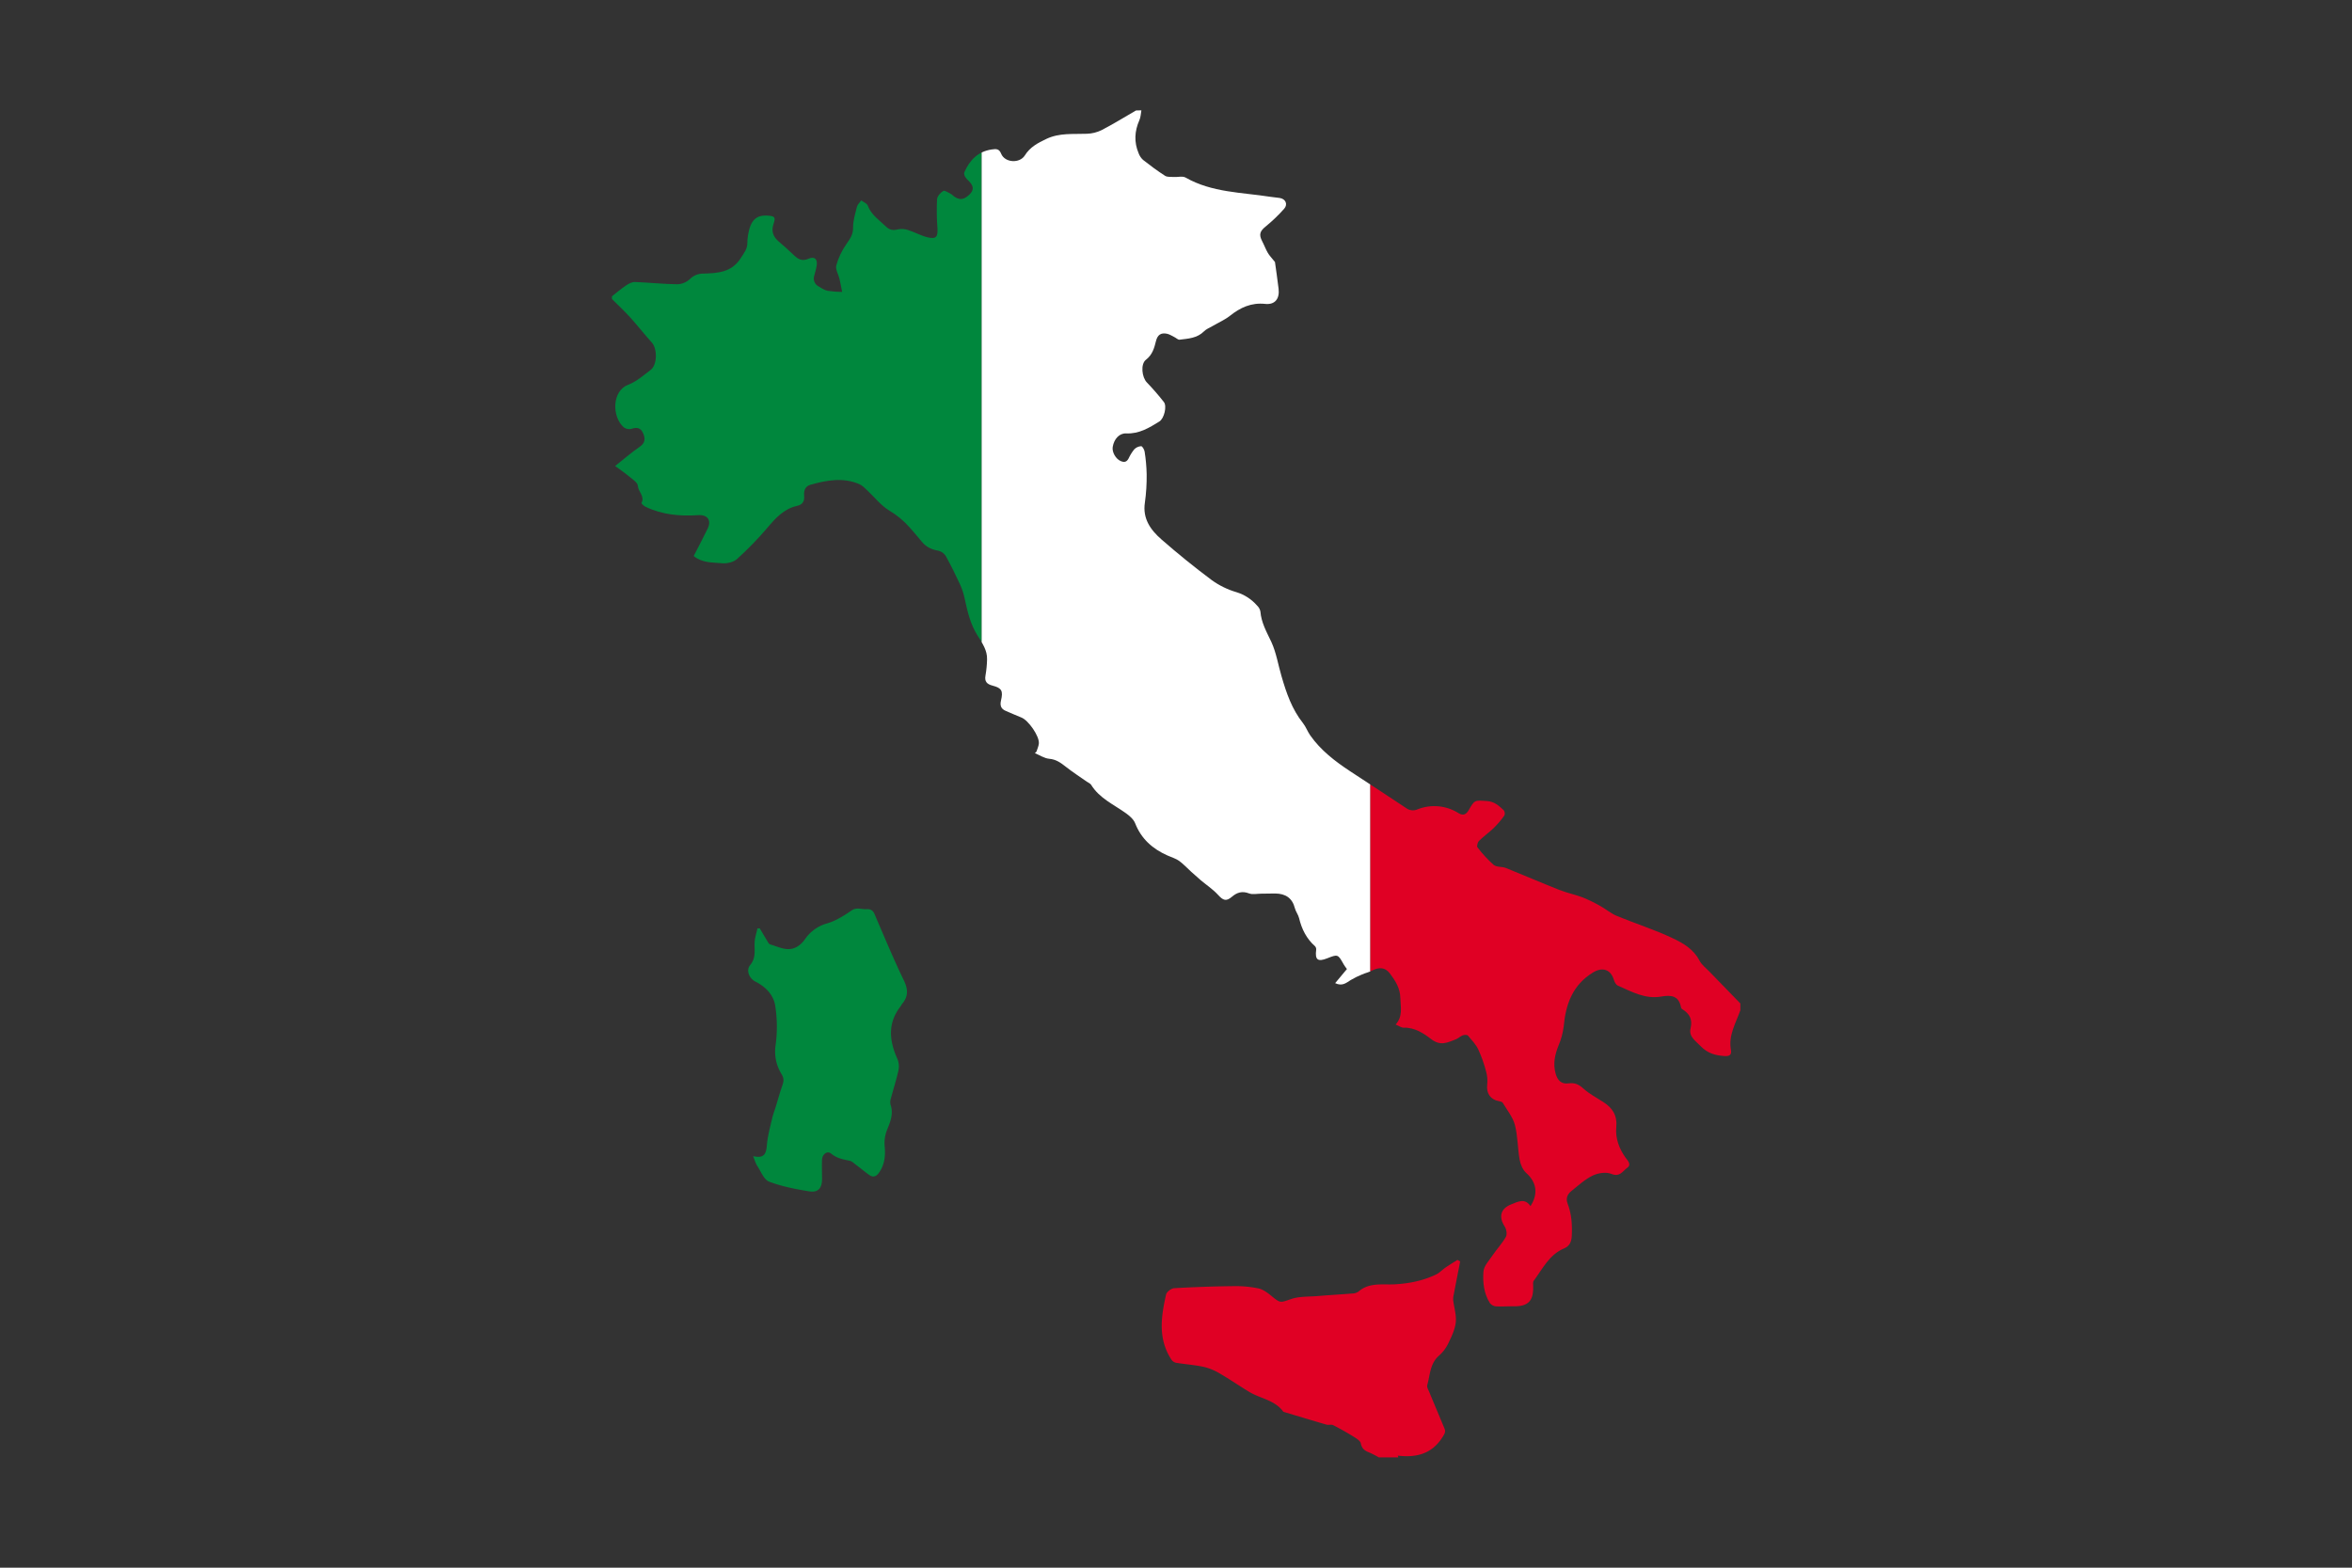 <svg id="Layer_1" data-name="Layer 1" xmlns="http://www.w3.org/2000/svg" xmlns:xlink="http://www.w3.org/1999/xlink" viewBox="0 0 1500 1000"><rect x="0" y="0" width="1500" height="1000" fill="#333333" stroke="none"/><defs><style>.cls-1{fill:none;}.cls-2{clip-path:url(#clip-path);}.cls-3{fill:#00873d;}.cls-4{fill:#fff;}.cls-5{fill:#e00024;}</style><clipPath id="clip-path"><path class="cls-1" d="M727.93,70.38c-.39,2.08-.41,4.31-1.25,6.19-3.13,7.05-3.53,14.09-.51,21.21A10.55,10.55,0,0,0,729,102c4.52,3.56,9.14,7,14,10.12,1.45.93,3.72.65,5.63.77,2.52.16,5.57-.72,7.5.38,16.77,9.59,35.73,9.39,54,12.26,2,.31,4,.45,6,.75,3.75.57,5.39,4,2.84,6.9a103.28,103.28,0,0,1-11.69,11.22c-3.75,3-4.57,5.17-2.31,9.49,1.27,2.39,2.18,5,3.54,7.32,1,1.79,2.59,3.33,4.61,5.93.64,4.72,1.58,10.89,2.31,17.09.74,6.37-2.32,10.28-8.55,9.62-8.92-.93-15.88,2.34-22.55,7.65-3.3,2.58-7.34,4.31-11,6.47-1.87,1.07-4,1.9-5.48,3.39-4.36,4.38-10,4.64-15.58,5.32-1,.12-2.11-1.07-3.2-1.6-1.61-.78-3.17-1.87-4.87-2.2-3.82-.77-6,.7-7,4.78-1.05,4.32-2.24,8.63-6.34,11.79-3.62,2.8-2.58,11.25.53,14.47a162.07,162.07,0,0,1,10.88,12.54c2.07,2.59.2,10.47-2.86,12.39-6.46,4-12.94,8-21.14,7.61-4.43-.21-7.77,3.57-8.63,8.59-.57,3.36,2,7.76,5.1,9.05,2.27,1,3.82.6,5-1.61a28.44,28.44,0,0,1,3.6-5.83,6.67,6.67,0,0,1,4.44-2.05c.77,0,2,2.17,2.21,3.46a105.85,105.85,0,0,1,1.3,14.45,118.87,118.87,0,0,1-1.12,18c-1.6,10.29,3.63,17.52,10.57,23.59q15.52,13.57,32.14,26a51.85,51.85,0,0,0,15.77,7.66,28.39,28.39,0,0,1,13.1,8.56,7.08,7.08,0,0,1,2.07,3.67c.55,7.18,4,13.15,7,19.51,3.13,6.81,4.31,14.49,6.45,21.76,3.09,10.68,6.65,21.13,13.72,30,1.85,2.33,2.86,5.29,4.59,7.77,6.69,9.56,15.81,16.54,25.45,22.91,11.85,7.84,23.84,15.53,35.63,23.43a7.18,7.18,0,0,0,7.44.86,28.92,28.92,0,0,1,26.19,2.51c3,1.82,4.91.58,6.39-2,3.83-6.64,3.77-6.31,11.7-5.77,4.73.32,7.63,3.06,10.64,5.86a3.48,3.48,0,0,1,.4,3.37,60.72,60.72,0,0,1-6.82,8c-3,2.88-6.41,5.26-9.34,8.16-.87.86-1.6,3.45-1,4.13a77.7,77.7,0,0,0,10.35,11.21c1.83,1.51,5.24,1,7.69,1.93,11.35,4.55,22.56,9.43,33.93,13.92,4.93,2,10.22,3,15.17,4.9a92.1,92.1,0,0,1,11.46,5.62c3.45,1.92,6.6,4.66,10.25,6.16,11.82,4.88,24.09,8.76,35.62,14.21,6.62,3.13,13.36,7,17.09,14.26,1.39,2.7,4.12,4.73,6.31,7q9.87,10.22,19.79,20.4v4.31c-2.89,8.26-7.76,16-6,25.38.55,3-.91,4.05-4,3.85-5.87-.4-10.79-1.64-15.33-6.34-3.38-3.49-7.67-6.12-6.43-11.3,1.41-5.87-.68-9.44-5.35-12.32a1.72,1.72,0,0,1-.72-1c-1.33-7.59-6.3-8.12-12.71-7-10.15,1.78-18.81-3.11-27.61-7-1.15-.51-2.09-2.26-2.5-3.62-2-6.73-7.31-8.41-13.34-4.73-12.94,7.93-17.35,20.13-18.66,34.27a44.76,44.76,0,0,1-3.3,12.28c-2.36,5.89-3.63,11.67-1.85,18,1.27,4.44,3.77,6.8,8.3,6.17,4-.56,6.59.75,9.49,3.39,3.69,3.33,8.24,5.71,12.46,8.42,6,3.86,9.15,8.49,8.42,16.39-.63,6.72,1.79,13.48,6,19.31,1.28,1.78,3.89,4.24,1,6.32s-4.7,6.16-10.17,3.9c-3.3-1.36-8.45-.57-11.87,1.08-5,2.41-9.19,6.36-13.57,9.85-2.52,2-3.73,4.72-2.44,8,2.59,6.66,3,13.54,2.67,20.61-.15,3.77-1.5,6.6-4.76,7.94-9.68,4-13.75,13-19.46,20.63-.66.86-.44,2.47-.41,3.72.29,9.23-3.28,12.81-12.5,12.63-3.75-.07-7.51.27-11.22.06a5.54,5.54,0,0,1-3.8-2c-3.95-6.14-4.68-13.32-4.19-20.17.26-3.62,3.62-7.1,5.88-10.45,2.71-4,6.12-7.58,8.46-11.78.86-1.6.34-4.84-.78-6.55-4-6.12-2.63-11.48,4.17-14.12,4.31-1.66,8.63-4.23,12.28,1.11,5.17-8,3.76-15.35-2.7-21.11-2.2-2-3.67-5.42-4.21-8.41-1.32-7.39-1.17-15.09-3.05-22.29-1.32-5-5-9.49-7.76-14.12-.4-.66-1.73-.86-2.7-1.08-5.24-1-7.85-5.12-7.19-10.54a21.73,21.73,0,0,0-.69-8.26,85.9,85.9,0,0,0-5-14.12c-1.57-3.26-4.18-6-6.6-8.85-.53-.59-2.39-.5-3.4-.11-1.59.61-2.86,2-4.46,2.59-5.17,1.89-9.49,4.49-15.7-.3-4.52-3.5-10.45-7.45-17.41-7.2-1.52,0-3.09-1.17-5.13-2,4.77-5.38,3.12-11.11,3-16.94-.14-6.4-3.24-11.06-6.66-15.65-3-4-7-4.17-11.56-1.77-2,1.06-4.31,1.53-6.34,2.45a52.85,52.85,0,0,0-7.15,3.55c-2.77,1.72-5.24,4.12-9.87,1.94l7.51-9a32.65,32.65,0,0,1-2.09-3c-3.61-6.49-3.69-6.53-10.52-3.82-6,2.38-7.83.93-7-5.43a2.94,2.94,0,0,0-.68-2.24c-5.49-4.84-8.56-11-10.23-18-.52-2.19-2.12-4.12-2.67-6.31-1.68-6.55-6-9.3-12.55-9.39-3,0-6,.1-9,.12-2.59,0-5.4.69-7.64-.16-4.39-1.68-7.7-.68-11,2.16-3.71,3.12-5.57,2.31-8.86-1.29s-7.32-6.21-11-9.31c-2-1.73-4-3.52-6-5.31-2.59-2.34-5-5-7.76-7-2.19-1.54-4.93-2.32-7.43-3.45-9.54-4.22-16.74-10.6-20.64-20.56-1-2.54-3.57-4.75-5.91-6.43-7.77-5.57-16.88-9.49-22.17-18.12-.55-.86-1.83-1.33-2.77-2-4.46-3.14-9.07-6.11-13.36-9.49-3.2-2.52-6.17-4.72-10.59-5.1-3.13-.27-6.09-2.32-9.13-3.57l1-1c.53-1.73,1.39-3.46,1.53-5.23.37-4.69-6.72-14.81-11.16-16.52-3.35-1.29-6.6-2.83-9.92-4.2-3.09-1.28-3.81-3.45-3.08-6.59,1.47-6.27.5-8-5.49-9.58-3.5-.93-5.11-2.59-4.39-6.44a67.2,67.2,0,0,0,1-10.22c.2-5.77-3-10.35-5.88-14.95-4.69-7.3-6.59-15.47-8.37-23.75a42.76,42.76,0,0,0-2.85-8.88c-2.87-6.23-5.91-12.4-9.24-18.4a7.5,7.5,0,0,0-4.66-3.36c-4.32-.73-7.9-2.38-10.67-5.84-2.51-3.14-5.17-6.13-7.83-9.17a52.73,52.73,0,0,0-12.8-10.58c-5.38-3.25-9.49-8.62-14.18-13-1.51-1.4-3-3-4.86-3.84-10.44-4.56-20.92-2.59-31.31.35-3.58,1-4.31,4.09-4,7.23.32,3.54-1.31,5.51-4.46,6.21-8.63,1.91-13.91,8-19.28,14.33A211.57,211.57,0,0,1,470,356.62c-2.26,2.07-6.62,3-9.85,2.64-5.86-.57-12.24-.06-17.73-4.59,3-5.8,6-11.58,8.87-17.45,2.58-5.27,0-9-5.92-8.62-11.66.79-23-.22-33.69-5.35-1.06-.51-2.73-2.09-2.59-2.36,2.32-4.31-2.09-7.18-2.29-11-.11-2.1-3.45-4.19-5.61-6-2.59-2.18-5.41-4.06-8.89-6.63,5.68-4.49,10.36-8.63,15.53-12.16,3.7-2.52,3.86-5.29,2.29-8.81s-4-3.87-7.46-2.73a5.82,5.82,0,0,1-4.79-.92c-7.77-6.78-7.63-23.3,2.75-27.21,5.25-2,9.79-6,14.36-9.49,4.25-3.23,4.32-13.5.69-17.48-4.7-5.18-9-10.75-13.7-15.94-3.72-4.1-7.77-7.88-11.7-11.8v-1.73c3-2.33,5.86-4.81,9-6.9,1.65-1.11,3.78-2.27,5.65-2.2,9,.32,18,1.33,27.06,1.44a12.35,12.35,0,0,0,8-3.31,11.77,11.77,0,0,1,8.76-3.5c9.11-.29,18-.79,23.71-9.92,1.93-3.08,4.17-5.64,4.16-9.49a32.31,32.31,0,0,1,.52-5.56c1.6-9.16,5.22-12.56,12.63-12,4.42.32,5,1,3.55,5.35-1.54,4.59-.24,8.06,3.26,11.1,3.15,2.72,6.31,5.45,9.29,8.36s5.49,4.56,9.87,2.65c3.81-1.65,5.77.32,5.1,4.48-.33,2.1-1,4.18-1.51,6.25a5.73,5.73,0,0,0,2.8,7c1.84,1.09,3.75,2.37,5.79,2.77a68.05,68.05,0,0,0,9.18.71c-.57-2.82-1.07-5.66-1.73-8.46s-2.71-6-2-8.51a44.65,44.65,0,0,1,6.29-13.35c2.3-3.36,4.46-6.12,4.4-10.62s1.39-9,2.48-13.39c.37-1.49,1.8-2.71,2.75-4.05,1.42,1.08,3.63,1.88,4.15,3.3,2.19,6,7.42,9.3,11.7,13.45,2.22,2.15,4.47,2.48,7.47,1.72a12.79,12.79,0,0,1,6.55.43c4.22,1.33,8.17,3.62,12.45,4.64,5.45,1.29,6.59-.25,6.27-5.79a149,149,0,0,1-.27-18.42c.12-1.94,2.18-4.31,4-5.38.86-.56,3.29,1.17,5,2a7.52,7.52,0,0,1,1.35,1.11c3.86,3,6.61,2.68,10.24-.73,3.4-3.2,2.46-5.92-.37-8.73a12.13,12.13,0,0,1-2.26-2.59c-.47-.87-.91-2.17-.56-2.94,3.39-7.68,8.58-13.27,17.52-14.58,2.89-.43,4.69-.49,6,2.79,2.37,5.7,11.76,6.32,15.09,1s8.24-7.92,13.7-10.5c8.41-4,17.14-2.94,25.88-3.29A23.09,23.09,0,0,0,702.56,83c7.46-3.88,14.67-8.32,21.93-12.53Z"/></clipPath></defs><title>Flag-of-Italy</title><g class="cls-2"><rect class="cls-3" x="378.15" y="56.63" width="247.91" height="886.71"/><rect class="cls-4" x="626.06" y="56.63" width="247.91" height="886.71"/><rect class="cls-5" x="873.96" y="56.63" width="247.91" height="886.71"/></g><path class="cls-5" d="M927.09,826c1.35-7.11,2.75-14.22,4.14-21.33l-1.73-1c-2.58,1.63-5.17,3.2-7.66,4.91-2,1.37-3.69,3.26-5.82,4.32-8.25,4-16.92,5.76-26.22,6.32-7.82.47-16.52-1.42-23.42,4.66a7.35,7.35,0,0,1-4.09,1.23c-7.38.61-14.79,1-22.18,1.64-5.54.45-11.38.11-16.51,1.83-7.1,2.38-6.84,2.92-12.64-1.85-2.47-2-5.33-4.22-8.35-4.87a71.89,71.89,0,0,0-15.89-1.45q-19,.21-37.87,1.3c-1.85.11-4.77,2.33-5.17,4-3.21,14.23-5.33,28.47,3.53,41.75a4.8,4.8,0,0,0,2.89,1.84c5.82.95,11.75,1.36,17.5,2.59A36,36,0,0,1,777.71,876c6.45,3.74,12.62,8,19,11.86,7.12,4.31,16.28,5.17,21.65,12.55a.71.71,0,0,0,.37.22c9.08,2.72,18.12,5.48,27.26,8.12,1.35.39,3.08-.26,4.26.34q6.69,3.42,13.09,7.39c1.73,1.09,4.2,2.59,4.52,4.2.65,3.45,2.59,4.78,5.47,5.87a63,63,0,0,1,6,3.08h12.43c-.11-.37-.2-.74-.31-1.11,11.81,1.42,21.72-1.11,28.39-11.61,1.26-2,2.34-3.4,1.42-5.6-3.28-7.92-6.62-15.82-9.9-23.74-.53-1.28-1.45-2.83-1.13-4,1.85-6.45,1.67-13.65,7.38-18.72a24.86,24.86,0,0,0,5.8-7.44c2.14-4.42,4.46-9.08,5-13.8s-1.08-9.49-1.63-14.28A11.52,11.52,0,0,1,927.09,826Z"/><path class="cls-3" d="M480.31,737.48c6.28,1.47,8.27-.73,8.72-6.54s2-11.48,3.32-17.17c.61-2.75,1.65-5.41,2.48-8.11,1.29-4.2,2.45-8.44,3.88-12.59.93-2.67,1.65-4.68-.18-7.76a27.4,27.4,0,0,1-3.87-18.77,86,86,0,0,0-.23-24.77c-1-6.94-5.93-12.22-12.48-15.53-4.1-2-6.37-7.23-3.51-10.66,3.91-4.69,2.54-9.67,2.84-14.66.17-2.93,1.17-5.81,1.79-8.71h1.5c1.56,2.64,3.09,5.3,4.69,7.92.51.86,1.07,2,1.83,2.26,5.8,1.64,11.58,5.18,17.7,1.23a17.51,17.51,0,0,0,4.52-4.4A25.24,25.24,0,0,1,527.53,589c5.52-1.59,10.69-4.89,15.52-8.2,3.36-2.31,6.26-.64,9.38-.86,4.44-.3,5,2.41,6.24,5.34,5.77,13.4,11.39,26.88,17.73,40,2.7,5.62,3,10.23-1,15-.46.54-.72,1.24-1.16,1.8-8.33,10.75-7.05,21.94-1.87,33.5a12.17,12.17,0,0,1,.63,7.13c-1.31,6-3.22,11.84-4.78,17.77a7.73,7.73,0,0,0-.27,4.21c2,5.81-.1,10.81-2.24,16.09A22.7,22.7,0,0,0,564.18,731c.59,6,.1,11.66-3.45,16.83-1.73,2.59-3.79,3.53-6.49,1.57s-5.41-4.19-8.14-6.25c-1.36-1-2.69-2.42-4.23-2.73-4.23-.86-8.26-1.58-11.82-4.56-2.36-2-5.61.31-5.79,3.86-.19,4.14,0,8.3,0,12.45,0,5.7-2.52,8.69-8.2,7.76-8.63-1.39-17.4-3.08-25.52-6.16-3.31-1.26-5.22-6.41-7.51-9.95C481.87,742.1,481.33,740,480.31,737.48Z"/></svg>
